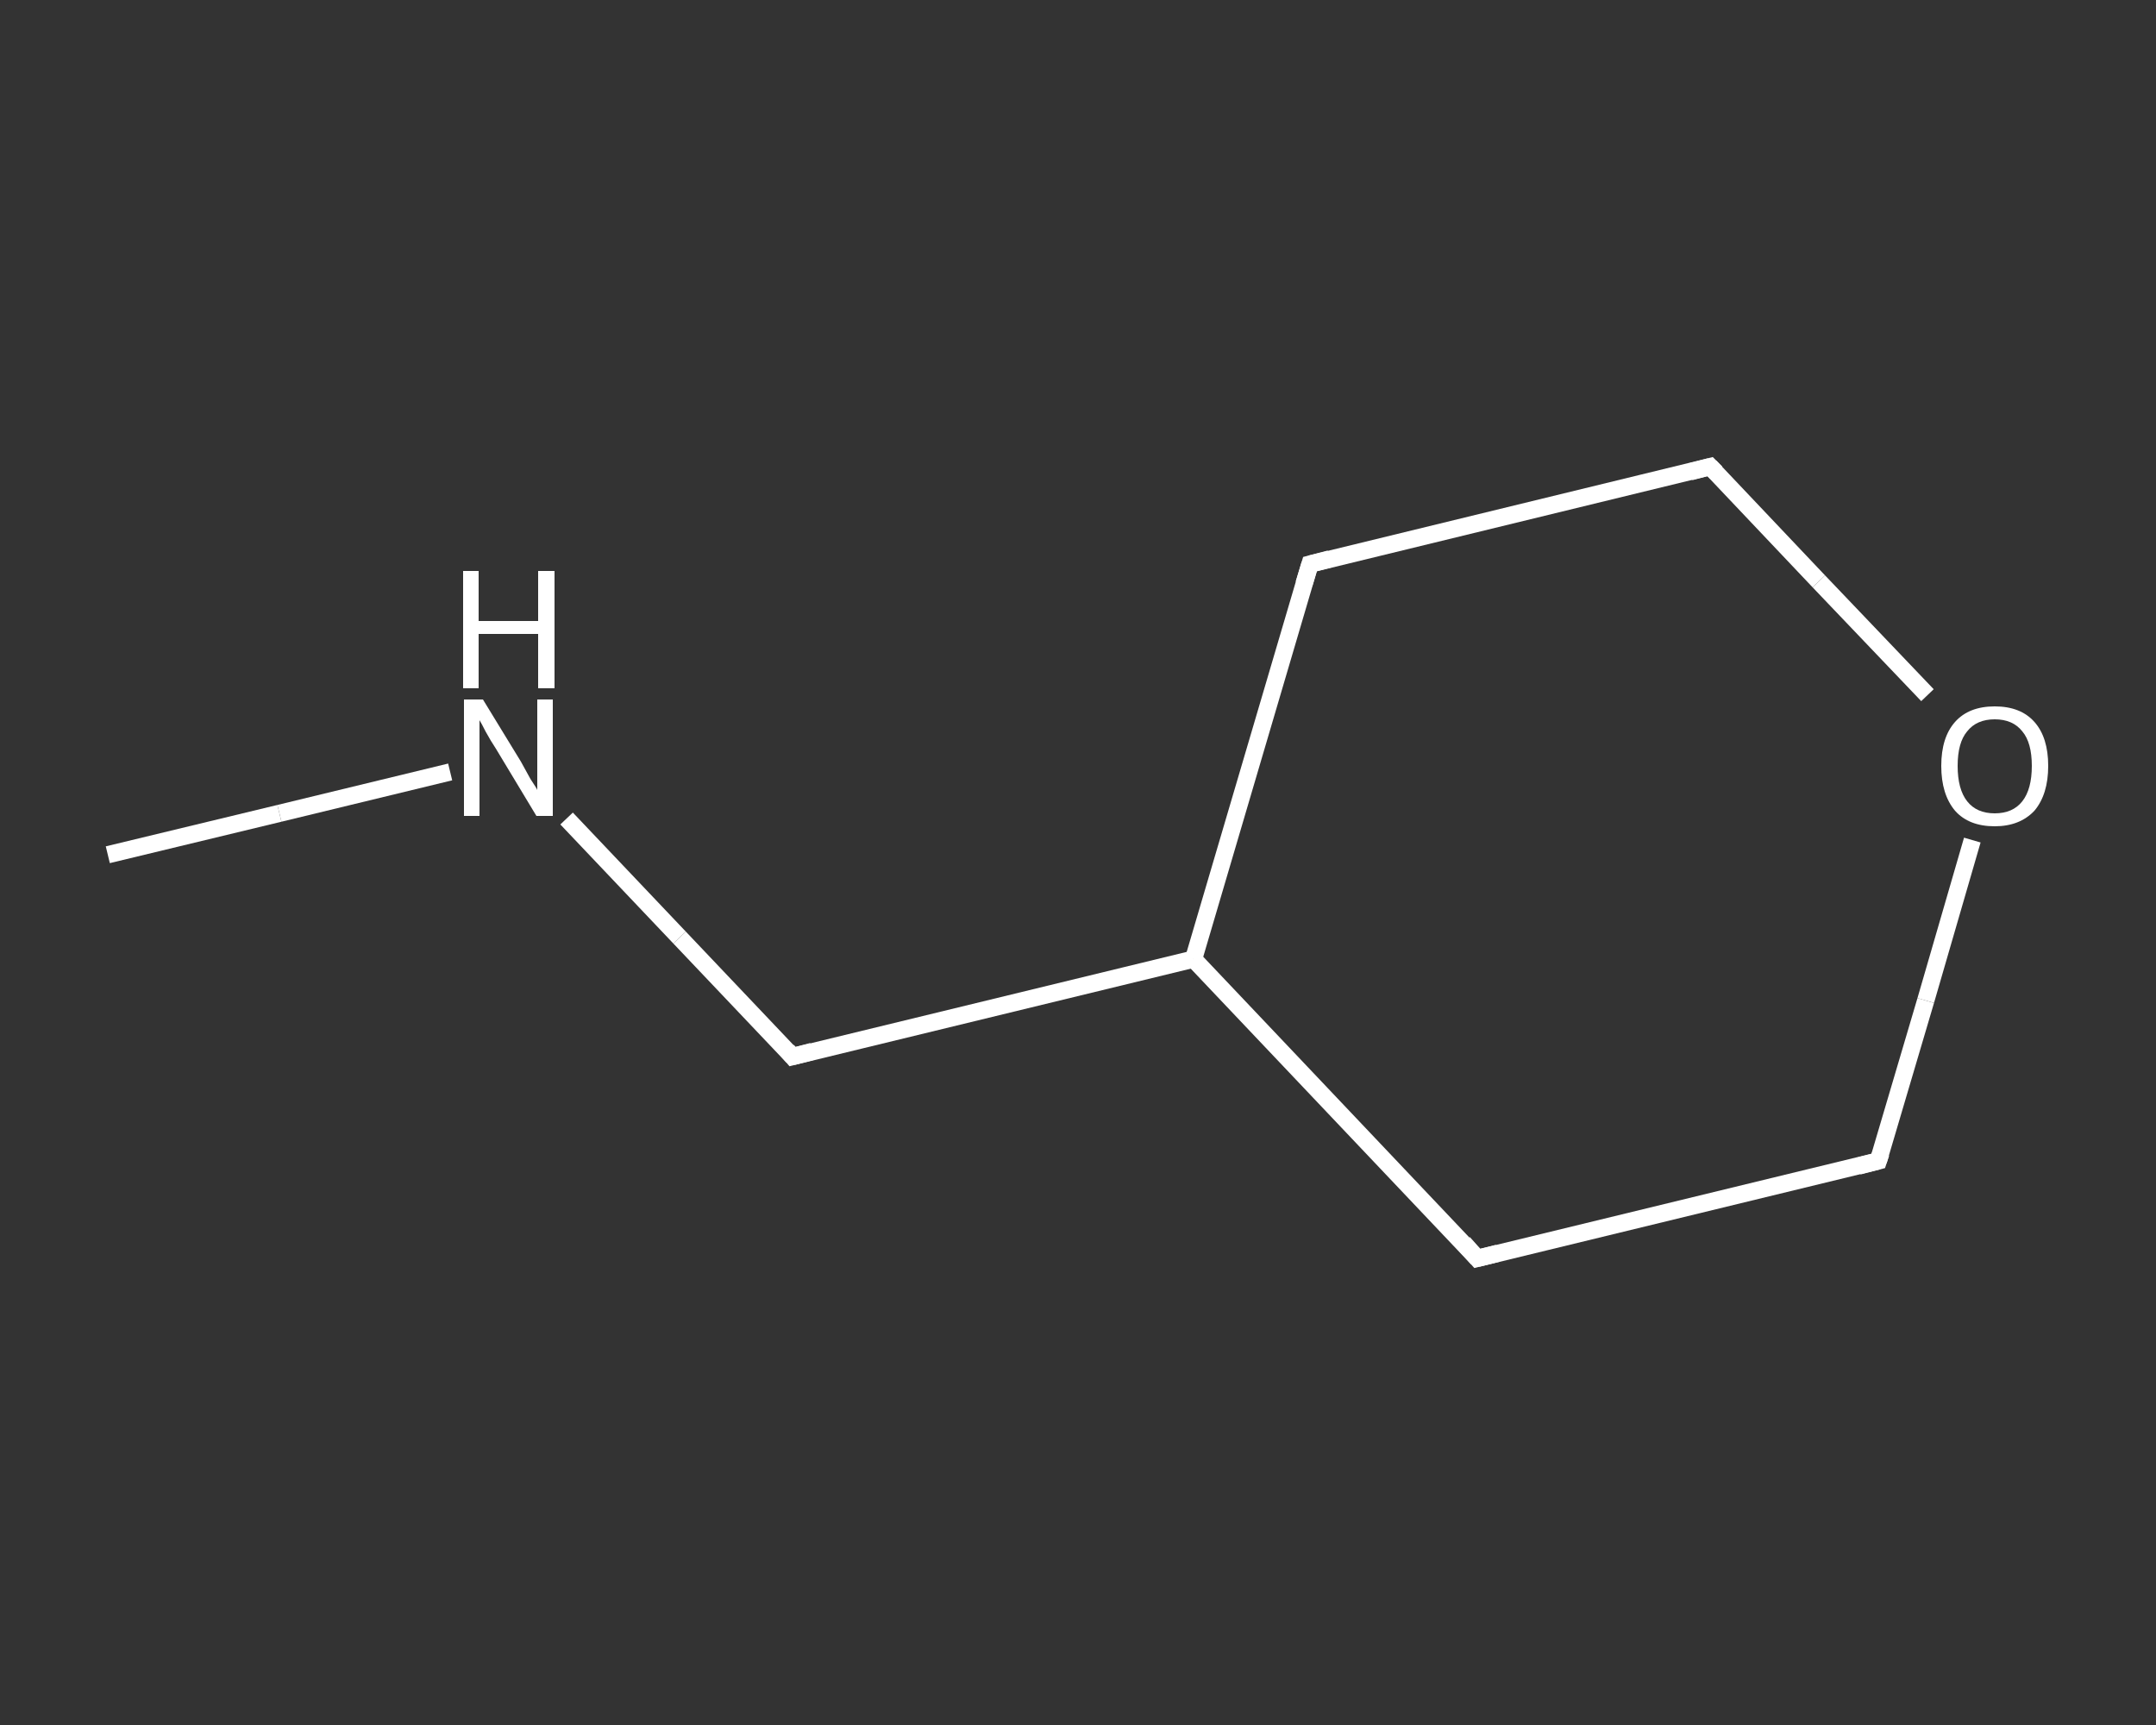 <?xml version='1.0' encoding='iso-8859-1'?>
<svg version='1.1' baseProfile='full'
              xmlns='http://www.w3.org/2000/svg'
                      xmlns:rdkit='http://www.rdkit.org/xml'
                      xmlns:xlink='http://www.w3.org/1999/xlink'
                  xml:space='preserve'
width='250px' height='200px' viewBox='0 0 250 200'>
<rect x="0" y="0" width="250" height="200" fill="#333333" stroke="none"/>
<!-- END OF HEADER -->
<rect style='opacity:1.0;fill:transparent;stroke:none' width='250.0' height='200.0' x='0.0' y='0.0'> </rect>
<path class='bond-0 atom-0 atom-1' d='M 12.5,99.1 L 32.4,94.3' style='fill:none;fill-rule:evenodd;stroke:#FFFFFF;stroke-width:2.0px;stroke-linecap:butt;stroke-linejoin:miter;stroke-opacity:1' />
<path class='bond-0 atom-0 atom-1' d='M 32.4,94.3 L 52.2,89.5' style='fill:none;fill-rule:evenodd;stroke:#FFFFFF;stroke-width:2.0px;stroke-linecap:butt;stroke-linejoin:miter;stroke-opacity:1' />
<path class='bond-1 atom-1 atom-2' d='M 65.7,94.9 L 78.8,108.7' style='fill:none;fill-rule:evenodd;stroke:#FFFFFF;stroke-width:2.0px;stroke-linecap:butt;stroke-linejoin:miter;stroke-opacity:1' />
<path class='bond-1 atom-1 atom-2' d='M 78.8,108.7 L 91.9,122.5' style='fill:none;fill-rule:evenodd;stroke:#FFFFFF;stroke-width:2.0px;stroke-linecap:butt;stroke-linejoin:miter;stroke-opacity:1' />
<path class='bond-2 atom-2 atom-3' d='M 91.9,122.5 L 138.4,111.2' style='fill:none;fill-rule:evenodd;stroke:#FFFFFF;stroke-width:2.0px;stroke-linecap:butt;stroke-linejoin:miter;stroke-opacity:1' />
<path class='bond-3 atom-3 atom-4' d='M 138.4,111.2 L 151.9,65.4' style='fill:none;fill-rule:evenodd;stroke:#FFFFFF;stroke-width:2.0px;stroke-linecap:butt;stroke-linejoin:miter;stroke-opacity:1' />
<path class='bond-4 atom-4 atom-5' d='M 151.9,65.4 L 198.3,54.1' style='fill:none;fill-rule:evenodd;stroke:#FFFFFF;stroke-width:2.0px;stroke-linecap:butt;stroke-linejoin:miter;stroke-opacity:1' />
<path class='bond-5 atom-5 atom-6' d='M 198.3,54.1 L 210.9,67.4' style='fill:none;fill-rule:evenodd;stroke:#FFFFFF;stroke-width:2.0px;stroke-linecap:butt;stroke-linejoin:miter;stroke-opacity:1' />
<path class='bond-5 atom-5 atom-6' d='M 210.9,67.4 L 223.5,80.6' style='fill:none;fill-rule:evenodd;stroke:#FFFFFF;stroke-width:2.0px;stroke-linecap:butt;stroke-linejoin:miter;stroke-opacity:1' />
<path class='bond-6 atom-6 atom-7' d='M 228.7,97.4 L 223.3,116.0' style='fill:none;fill-rule:evenodd;stroke:#FFFFFF;stroke-width:2.0px;stroke-linecap:butt;stroke-linejoin:miter;stroke-opacity:1' />
<path class='bond-6 atom-6 atom-7' d='M 223.3,116.0 L 217.8,134.6' style='fill:none;fill-rule:evenodd;stroke:#FFFFFF;stroke-width:2.0px;stroke-linecap:butt;stroke-linejoin:miter;stroke-opacity:1' />
<path class='bond-7 atom-7 atom-8' d='M 217.8,134.6 L 171.3,145.9' style='fill:none;fill-rule:evenodd;stroke:#FFFFFF;stroke-width:2.0px;stroke-linecap:butt;stroke-linejoin:miter;stroke-opacity:1' />
<path class='bond-8 atom-8 atom-3' d='M 171.3,145.9 L 138.4,111.2' style='fill:none;fill-rule:evenodd;stroke:#FFFFFF;stroke-width:2.0px;stroke-linecap:butt;stroke-linejoin:miter;stroke-opacity:1' />
<path d='M 91.3,121.8 L 91.9,122.5 L 94.2,121.9' style='fill:none;stroke:#FFFFFF;stroke-width:2.0px;stroke-linecap:butt;stroke-linejoin:miter;stroke-opacity:1;' />
<path d='M 151.2,67.7 L 151.9,65.4 L 154.2,64.8' style='fill:none;stroke:#FFFFFF;stroke-width:2.0px;stroke-linecap:butt;stroke-linejoin:miter;stroke-opacity:1;' />
<path d='M 196.0,54.7 L 198.3,54.1 L 199.0,54.8' style='fill:none;stroke:#FFFFFF;stroke-width:2.0px;stroke-linecap:butt;stroke-linejoin:miter;stroke-opacity:1;' />
<path d='M 218.1,133.7 L 217.8,134.6 L 215.5,135.2' style='fill:none;stroke:#FFFFFF;stroke-width:2.0px;stroke-linecap:butt;stroke-linejoin:miter;stroke-opacity:1;' />
<path d='M 173.7,145.3 L 171.3,145.9 L 169.7,144.1' style='fill:none;stroke:#FFFFFF;stroke-width:2.0px;stroke-linecap:butt;stroke-linejoin:miter;stroke-opacity:1;' />
<path class='atom-1' d='M 56.0 81.1
L 60.4 88.3
Q 60.8 89.0, 61.5 90.3
Q 62.3 91.5, 62.3 91.6
L 62.3 81.1
L 64.1 81.1
L 64.1 94.6
L 62.2 94.6
L 57.5 86.8
Q 56.9 85.9, 56.3 84.8
Q 55.8 83.8, 55.6 83.5
L 55.6 94.6
L 53.8 94.6
L 53.8 81.1
L 56.0 81.1
' fill='#FFFFFF'/>
<path class='atom-1' d='M 53.7 66.2
L 55.5 66.2
L 55.5 72.0
L 62.4 72.0
L 62.4 66.2
L 64.3 66.2
L 64.3 79.8
L 62.4 79.8
L 62.4 73.5
L 55.5 73.5
L 55.5 79.8
L 53.7 79.8
L 53.7 66.2
' fill='#FFFFFF'/>
<path class='atom-6' d='M 225.1 88.8
Q 225.1 85.5, 226.7 83.7
Q 228.3 81.9, 231.3 81.9
Q 234.3 81.9, 235.9 83.7
Q 237.5 85.5, 237.5 88.8
Q 237.5 92.1, 235.9 94.0
Q 234.2 95.8, 231.3 95.8
Q 228.3 95.8, 226.7 94.0
Q 225.1 92.1, 225.1 88.8
M 231.3 94.3
Q 233.4 94.3, 234.5 92.9
Q 235.6 91.5, 235.6 88.8
Q 235.6 86.1, 234.5 84.8
Q 233.4 83.4, 231.3 83.4
Q 229.2 83.4, 228.1 84.8
Q 227.0 86.1, 227.0 88.8
Q 227.0 91.5, 228.1 92.9
Q 229.2 94.3, 231.3 94.3
' fill='#FFFFFF'/>
</svg>
